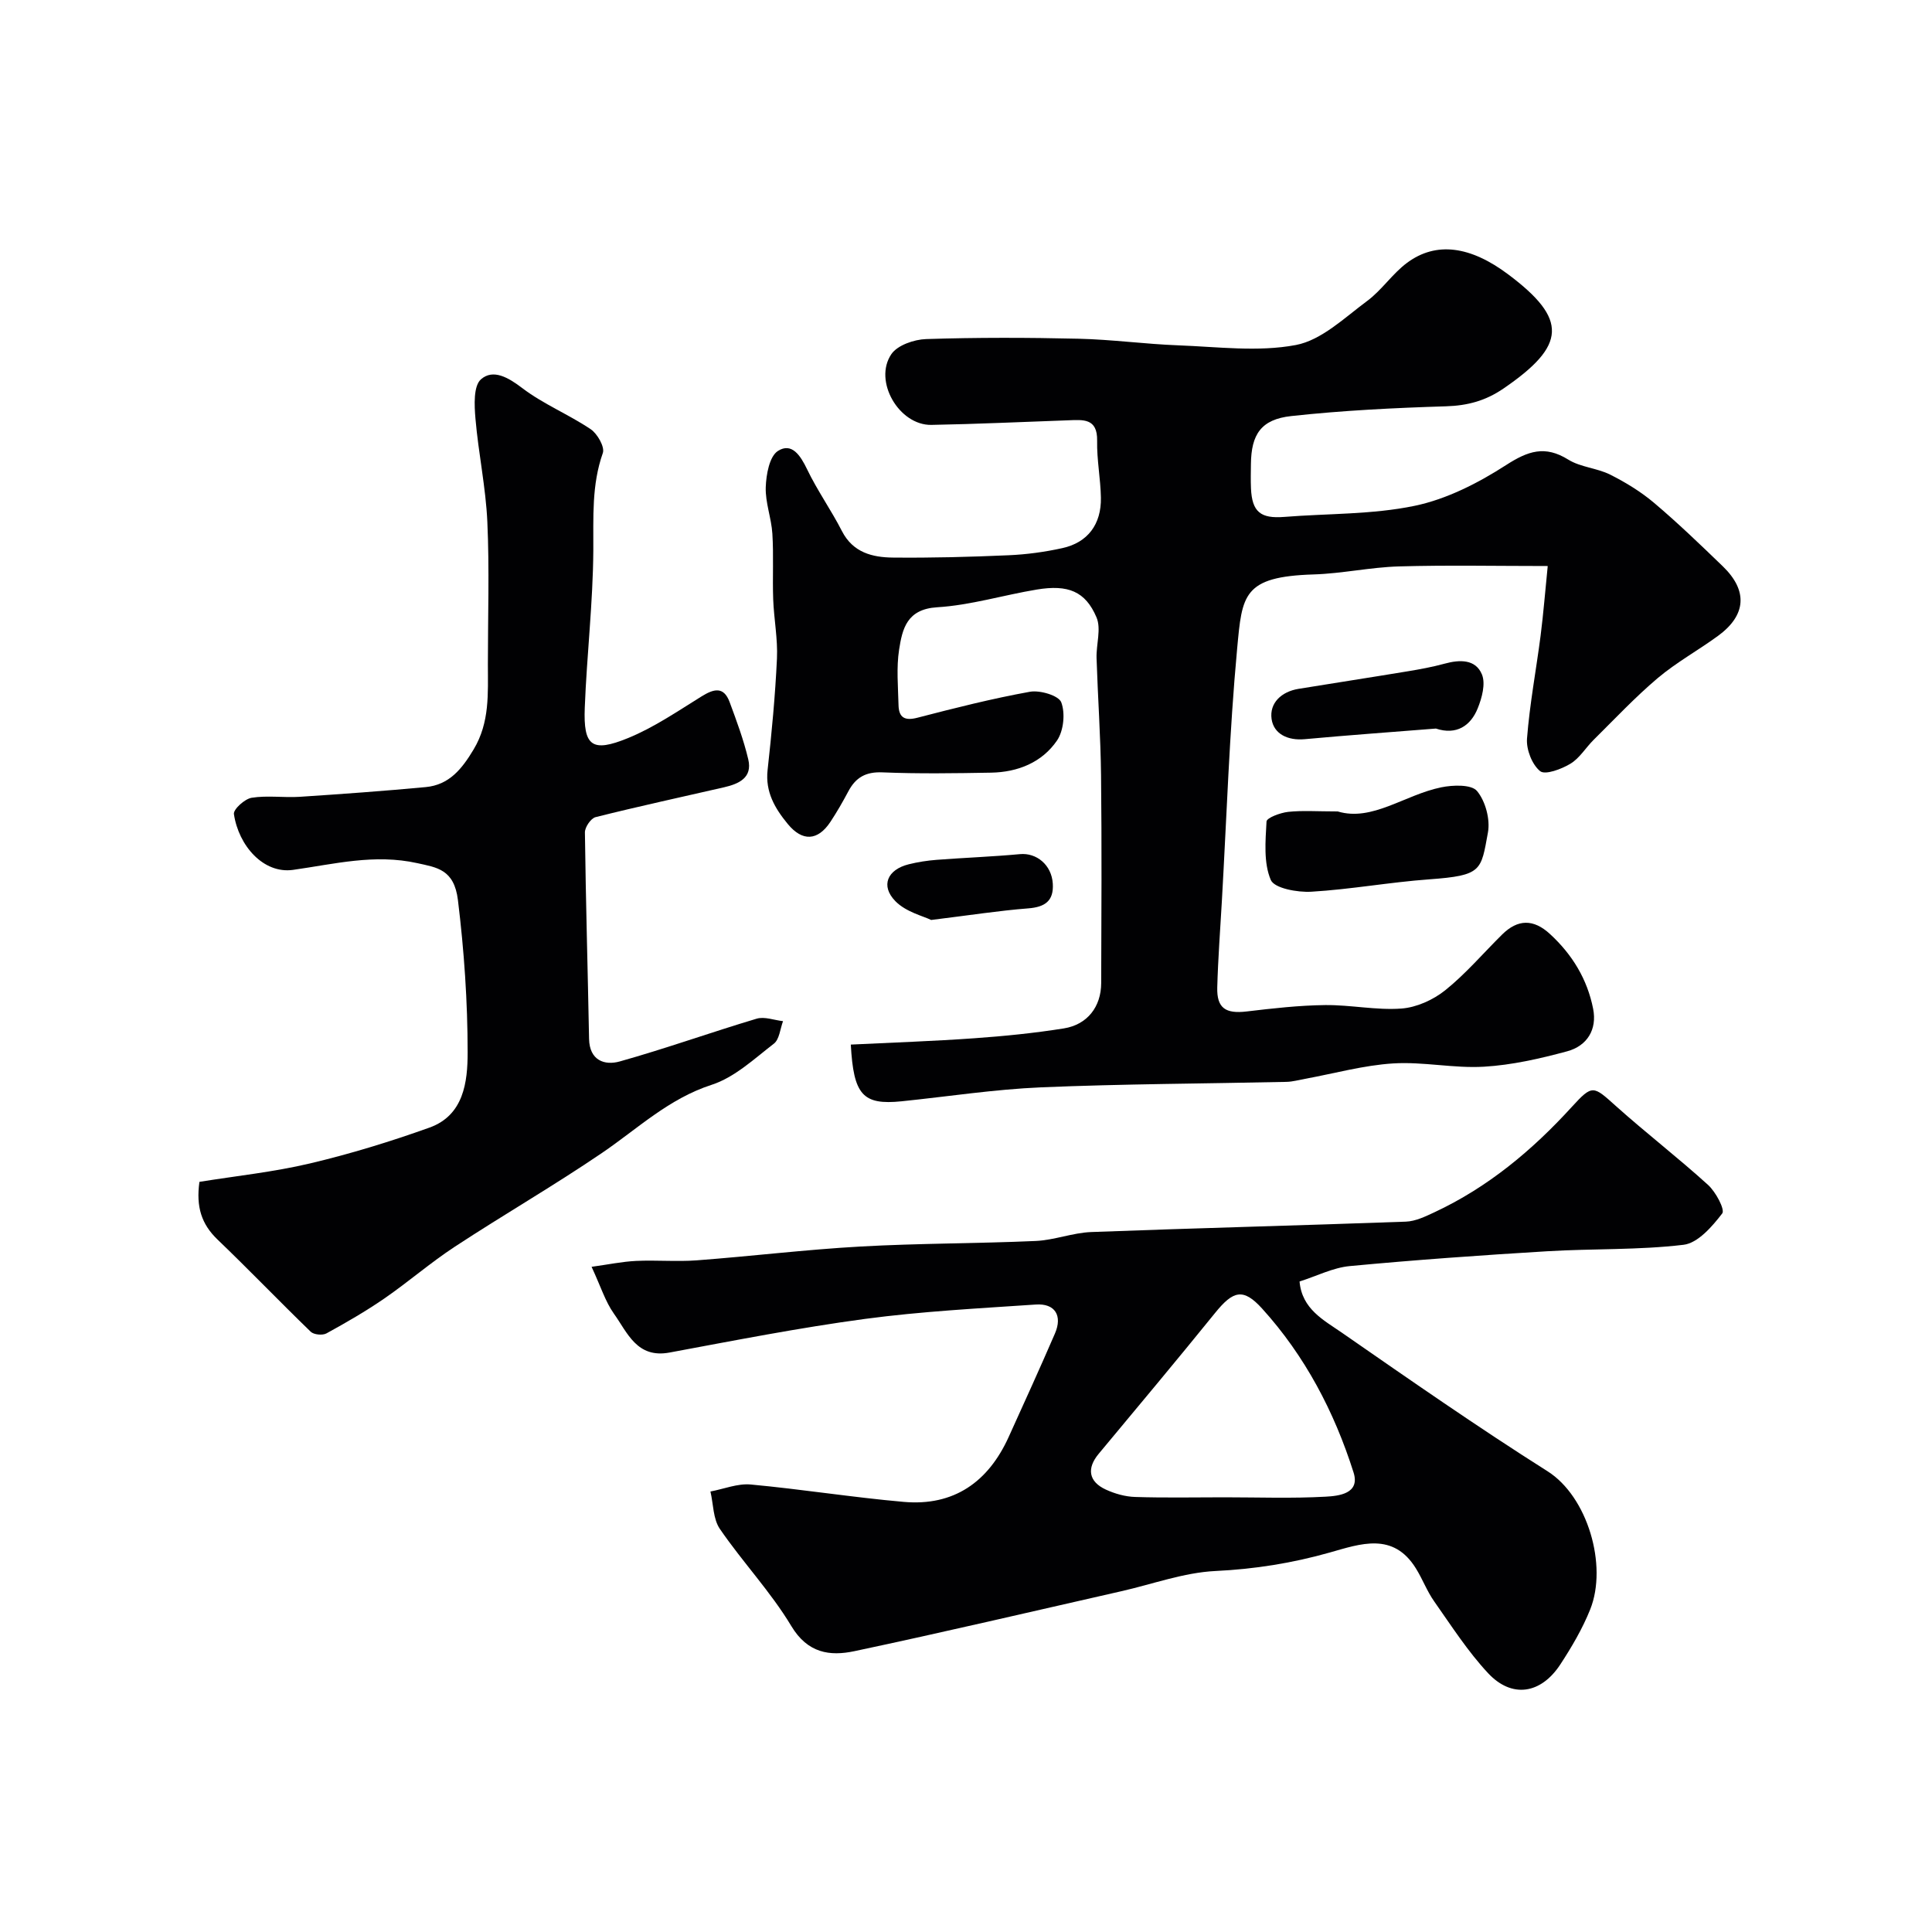 <svg enable-background="new 0 0 400 400" viewBox="0 0 400 400" xmlns="http://www.w3.org/2000/svg"><g fill="#010103"><path d="m176.15 216.27c8.75-.43 17.17-.71 25.56-1.31 6.2-.44 12.41-1.06 18.55-2.04 4.87-.78 7.71-4.48 7.73-9.37.05-14.33.13-28.66-.03-42.99-.09-8.1-.67-16.2-.93-24.3-.09-2.84 1-6.06-.01-8.44-2.3-5.41-5.9-6.83-12.36-5.76-6.9 1.14-13.72 3.25-20.65 3.67-6.25.39-7.19 4.45-7.86 8.77-.58 3.74-.21 7.65-.12 11.48.06 2.59 1.28 3.31 3.94 2.61 7.71-2 15.45-3.96 23.27-5.37 2.08-.37 5.94.78 6.48 2.18.86 2.26.5 5.9-.88 7.92-3.11 4.54-8.11 6.55-13.63 6.65-7.5.13-15 .25-22.49-.06-3.46-.15-5.55 1.04-7.08 3.93-1.15 2.16-2.37 4.29-3.72 6.33-2.61 3.93-5.79 4.11-8.82.43-2.64-3.21-4.68-6.62-4.18-11.16.85-7.68 1.58-15.38 1.94-23.09.19-4.08-.63-8.19-.78-12.3-.16-4.51.11-9.05-.17-13.55-.2-3.24-1.48-6.45-1.37-9.64.09-2.61.76-6.38 2.53-7.5 2.86-1.82 4.66.95 6.03 3.8 2.11 4.4 4.98 8.43 7.21 12.79 2.29 4.47 6.32 5.45 10.59 5.49 7.96.08 15.92-.13 23.88-.48 3.74-.16 7.51-.67 11.17-1.48 5.25-1.15 8.08-4.93 7.98-10.44-.07-3.93-.86-7.86-.78-11.77.09-4.77-2.96-4.35-6.02-4.25-9.43.33-18.85.78-28.29.95-6.69.12-12.07-9.07-8.3-14.64 1.26-1.86 4.71-3.05 7.21-3.13 10.51-.34 21.05-.32 31.57-.07 6.9.16 13.77 1.11 20.67 1.37 8.12.3 16.48 1.41 24.31-.07 5.31-1.01 10.06-5.64 14.73-9.1 3.05-2.25 5.24-5.66 8.29-7.92 6.03-4.47 13.11-3.47 20.94 2.4 12.38 9.28 12.06 14.7-.95 23.61-3.73 2.56-7.45 3.56-11.92 3.7-10.69.33-21.41.86-32.04 2.02-6.28.68-8.3 3.82-8.36 9.96-.02 1.67-.06 3.33.01 5 .22 4.89 1.98 6.31 6.9 5.92 9.02-.72 18.23-.47 27.01-2.3 6.62-1.38 13.13-4.71 18.89-8.42 4.56-2.94 8.06-4.15 12.9-1.14 2.54 1.58 5.94 1.74 8.66 3.1 3.22 1.62 6.38 3.55 9.12 5.87 4.92 4.16 9.58 8.65 14.22 13.13 5.22 5.05 4.85 10.13-1.04 14.42-4.09 2.98-8.57 5.45-12.42 8.69-4.69 3.96-8.91 8.47-13.28 12.79-1.65 1.63-2.91 3.81-4.82 4.96-1.85 1.12-5.22 2.38-6.27 1.54-1.68-1.36-2.89-4.48-2.72-6.73.55-7.15 1.9-14.23 2.82-21.36.58-4.56.94-9.14 1.47-14.38-10.68 0-20.75-.21-30.82.08-5.89.17-11.74 1.48-17.63 1.66-14.67.45-14.82 4.25-15.85 15.34-1.62 17.4-2.17 34.91-3.17 52.37-.34 5.93-.79 11.86-.95 17.8-.11 4.3 1.73 5.49 6.11 4.97 5.39-.64 10.81-1.26 16.23-1.32 5.26-.06 10.57 1.1 15.78.72 3.13-.23 6.58-1.79 9.07-3.78 4.26-3.42 7.86-7.66 11.77-11.53 3.26-3.23 6.52-3.27 9.94-.11 4.61 4.24 7.72 9.37 8.92 15.46.86 4.33-1.27 7.7-5.37 8.81-5.63 1.52-11.44 2.85-17.24 3.19-6.22.37-12.56-1.07-18.78-.68-6.13.38-12.17 2.08-18.25 3.19-1.28.23-2.56.6-3.85.63-16.93.37-33.87.42-50.78 1.13-9.65.41-19.26 1.9-28.89 2.89-8.09.83-9.96-1.35-10.53-11.74z"/><path d="m122.48 262.28c3.47-.48 6.33-1.08 9.21-1.22 4.18-.2 8.39.19 12.56-.12 11.31-.85 22.58-2.23 33.89-2.86 12.08-.68 24.19-.61 36.28-1.15 3.86-.17 7.66-1.7 11.51-1.85 21.7-.82 43.42-1.36 65.12-2.15 2.01-.07 4.06-1.07 5.95-1.95 11.06-5.17 20.22-12.81 28.41-21.79 4.32-4.74 4.46-4.39 9.13-.21 6.24 5.59 12.89 10.71 19.09 16.34 1.6 1.45 3.55 5.11 2.94 5.91-2.08 2.71-5.05 6.14-8.01 6.49-9.34 1.12-18.84.77-28.26 1.34-13.63.82-27.26 1.79-40.86 3.07-3.46.33-6.8 2.05-10.38 3.19.49 5.71 5.01 8 8.72 10.57 14.07 9.76 28.14 19.56 42.61 28.71 8.29 5.23 12.49 19.47 8.85 28.6-1.6 4-3.84 7.81-6.21 11.43-4.03 6.13-10.04 7.03-14.94 1.78-4.2-4.5-7.59-9.79-11.15-14.85-1.5-2.12-2.42-4.64-3.8-6.85-4.7-7.58-11.49-5.07-17.82-3.28-7.77 2.2-15.55 3.44-23.67 3.83-6.56.32-13.01 2.72-19.51 4.19-18.41 4.17-36.79 8.5-55.26 12.41-5.06 1.07-9.66.43-13.04-5.19-4.26-7.1-10.09-13.25-14.79-20.11-1.42-2.06-1.35-5.14-1.96-7.76 2.78-.52 5.63-1.7 8.34-1.45 10.58.98 21.1 2.67 31.69 3.6 10.36.91 17.48-4.11 21.71-13.43 3.23-7.12 6.48-14.25 9.58-21.42 1.61-3.71.02-6.29-3.97-6.01-11.81.8-23.66 1.41-35.38 2.98-13.55 1.82-26.99 4.46-40.44 6.96-6.78 1.26-8.71-4.12-11.53-8.07-1.77-2.5-2.7-5.57-4.61-9.68zm131.02 47.72c6.99 0 14 .26 20.97-.13 2.68-.15 7.17-.6 5.77-5.01-3.98-12.55-10.04-24.13-18.94-33.94-3.9-4.3-5.98-3.72-9.72.9-7.94 9.81-16.05 19.49-24.12 29.19-2.49 2.99-2.09 5.74 1.49 7.39 1.87.86 4.02 1.47 6.07 1.53 6.16.2 12.32.07 18.48.07z"/><path d="m41.29 244.69c7.56-1.22 15.33-2.03 22.87-3.81 8.37-1.98 16.65-4.52 24.75-7.42 7.12-2.55 7.91-9.48 7.91-15.55 0-10.52-.73-21.1-2.01-31.55-.78-6.41-4.41-6.76-8.39-7.65-8.9-1.98-17.26.2-25.76 1.39-6.1.85-11.26-4.98-12.23-11.56-.14-.98 2.24-3.14 3.67-3.37 3.25-.52 6.65.01 9.97-.2 8.7-.57 17.39-1.2 26.06-2.01 4.87-.45 7.51-3.76 9.93-7.8 3.37-5.62 2.95-11.59 2.95-17.62 0-9.83.33-19.67-.11-29.48-.32-7.14-1.85-14.23-2.46-21.37-.24-2.77-.44-6.79 1.15-8.17 2.52-2.19 5.65-.37 8.55 1.84 4.35 3.31 9.58 5.43 14.15 8.5 1.39.93 2.96 3.69 2.52 4.93-2.34 6.63-1.93 13.32-1.97 20.15-.07 10.86-1.35 21.71-1.77 32.58-.31 7.97 1.47 9.35 8.96 6.29 5.35-2.19 10.24-5.54 15.19-8.61 2.55-1.58 4.61-2.17 5.85 1.18 1.44 3.89 2.9 7.81 3.85 11.84.9 3.81-1.94 5.07-5.01 5.78-8.87 2.04-17.77 3.96-26.6 6.18-.97.24-2.22 2.07-2.21 3.16.18 14.25.59 28.5.86 42.75.09 4.48 3.22 5.55 6.36 4.67 9.52-2.67 18.85-6.02 28.33-8.85 1.63-.49 3.64.31 5.47.51-.6 1.59-.75 3.78-1.9 4.66-4.09 3.16-8.15 6.99-12.89 8.52-8.9 2.88-15.32 9.09-22.7 14.11-9.94 6.76-20.38 12.79-30.44 19.39-5.04 3.3-9.62 7.29-14.59 10.72-3.85 2.65-7.92 5-12.02 7.25-.81.44-2.61.27-3.25-.35-6.51-6.3-12.79-12.85-19.33-19.12-3.26-3.15-4.44-6.71-3.71-11.91z"/><path d="m276.96 168c7.14 2.15 13.83-3.43 21.42-4.99 2.42-.5 6.26-.63 7.42.76 1.75 2.1 2.76 5.87 2.26 8.6-1.45 7.91-1.19 8.89-12.17 9.69-8.15.59-16.24 2.08-24.39 2.56-2.87.17-7.66-.7-8.4-2.44-1.51-3.55-1.1-8.03-.88-12.09.04-.78 2.86-1.82 4.47-2 2.97-.32 5.99-.09 10.27-.09z"/><path d="m297.29 150.84c-9.06.72-18.12 1.37-27.16 2.2-3.47.32-6.4-1.05-6.86-4.16-.48-3.33 2.03-5.68 5.57-6.26 7.54-1.23 15.1-2.39 22.64-3.64 2.56-.42 5.13-.9 7.63-1.58 3.13-.86 6.41-.93 7.71 2.24.79 1.92 0 4.85-.87 7-1.46 3.64-4.42 5.61-8.66 4.2z"/><path d="m192.79 190.47c-1.57-.78-5.19-1.63-7.4-3.88-3.15-3.21-1.66-6.56 2.76-7.65 1.88-.47 3.83-.77 5.76-.92 5.75-.44 11.52-.65 17.26-1.18 3.44-.32 6.56 2.23 6.8 6.11.22 3.58-1.61 4.85-5.1 5.12-6.03.47-12.04 1.41-20.08 2.4z"/></g></svg>